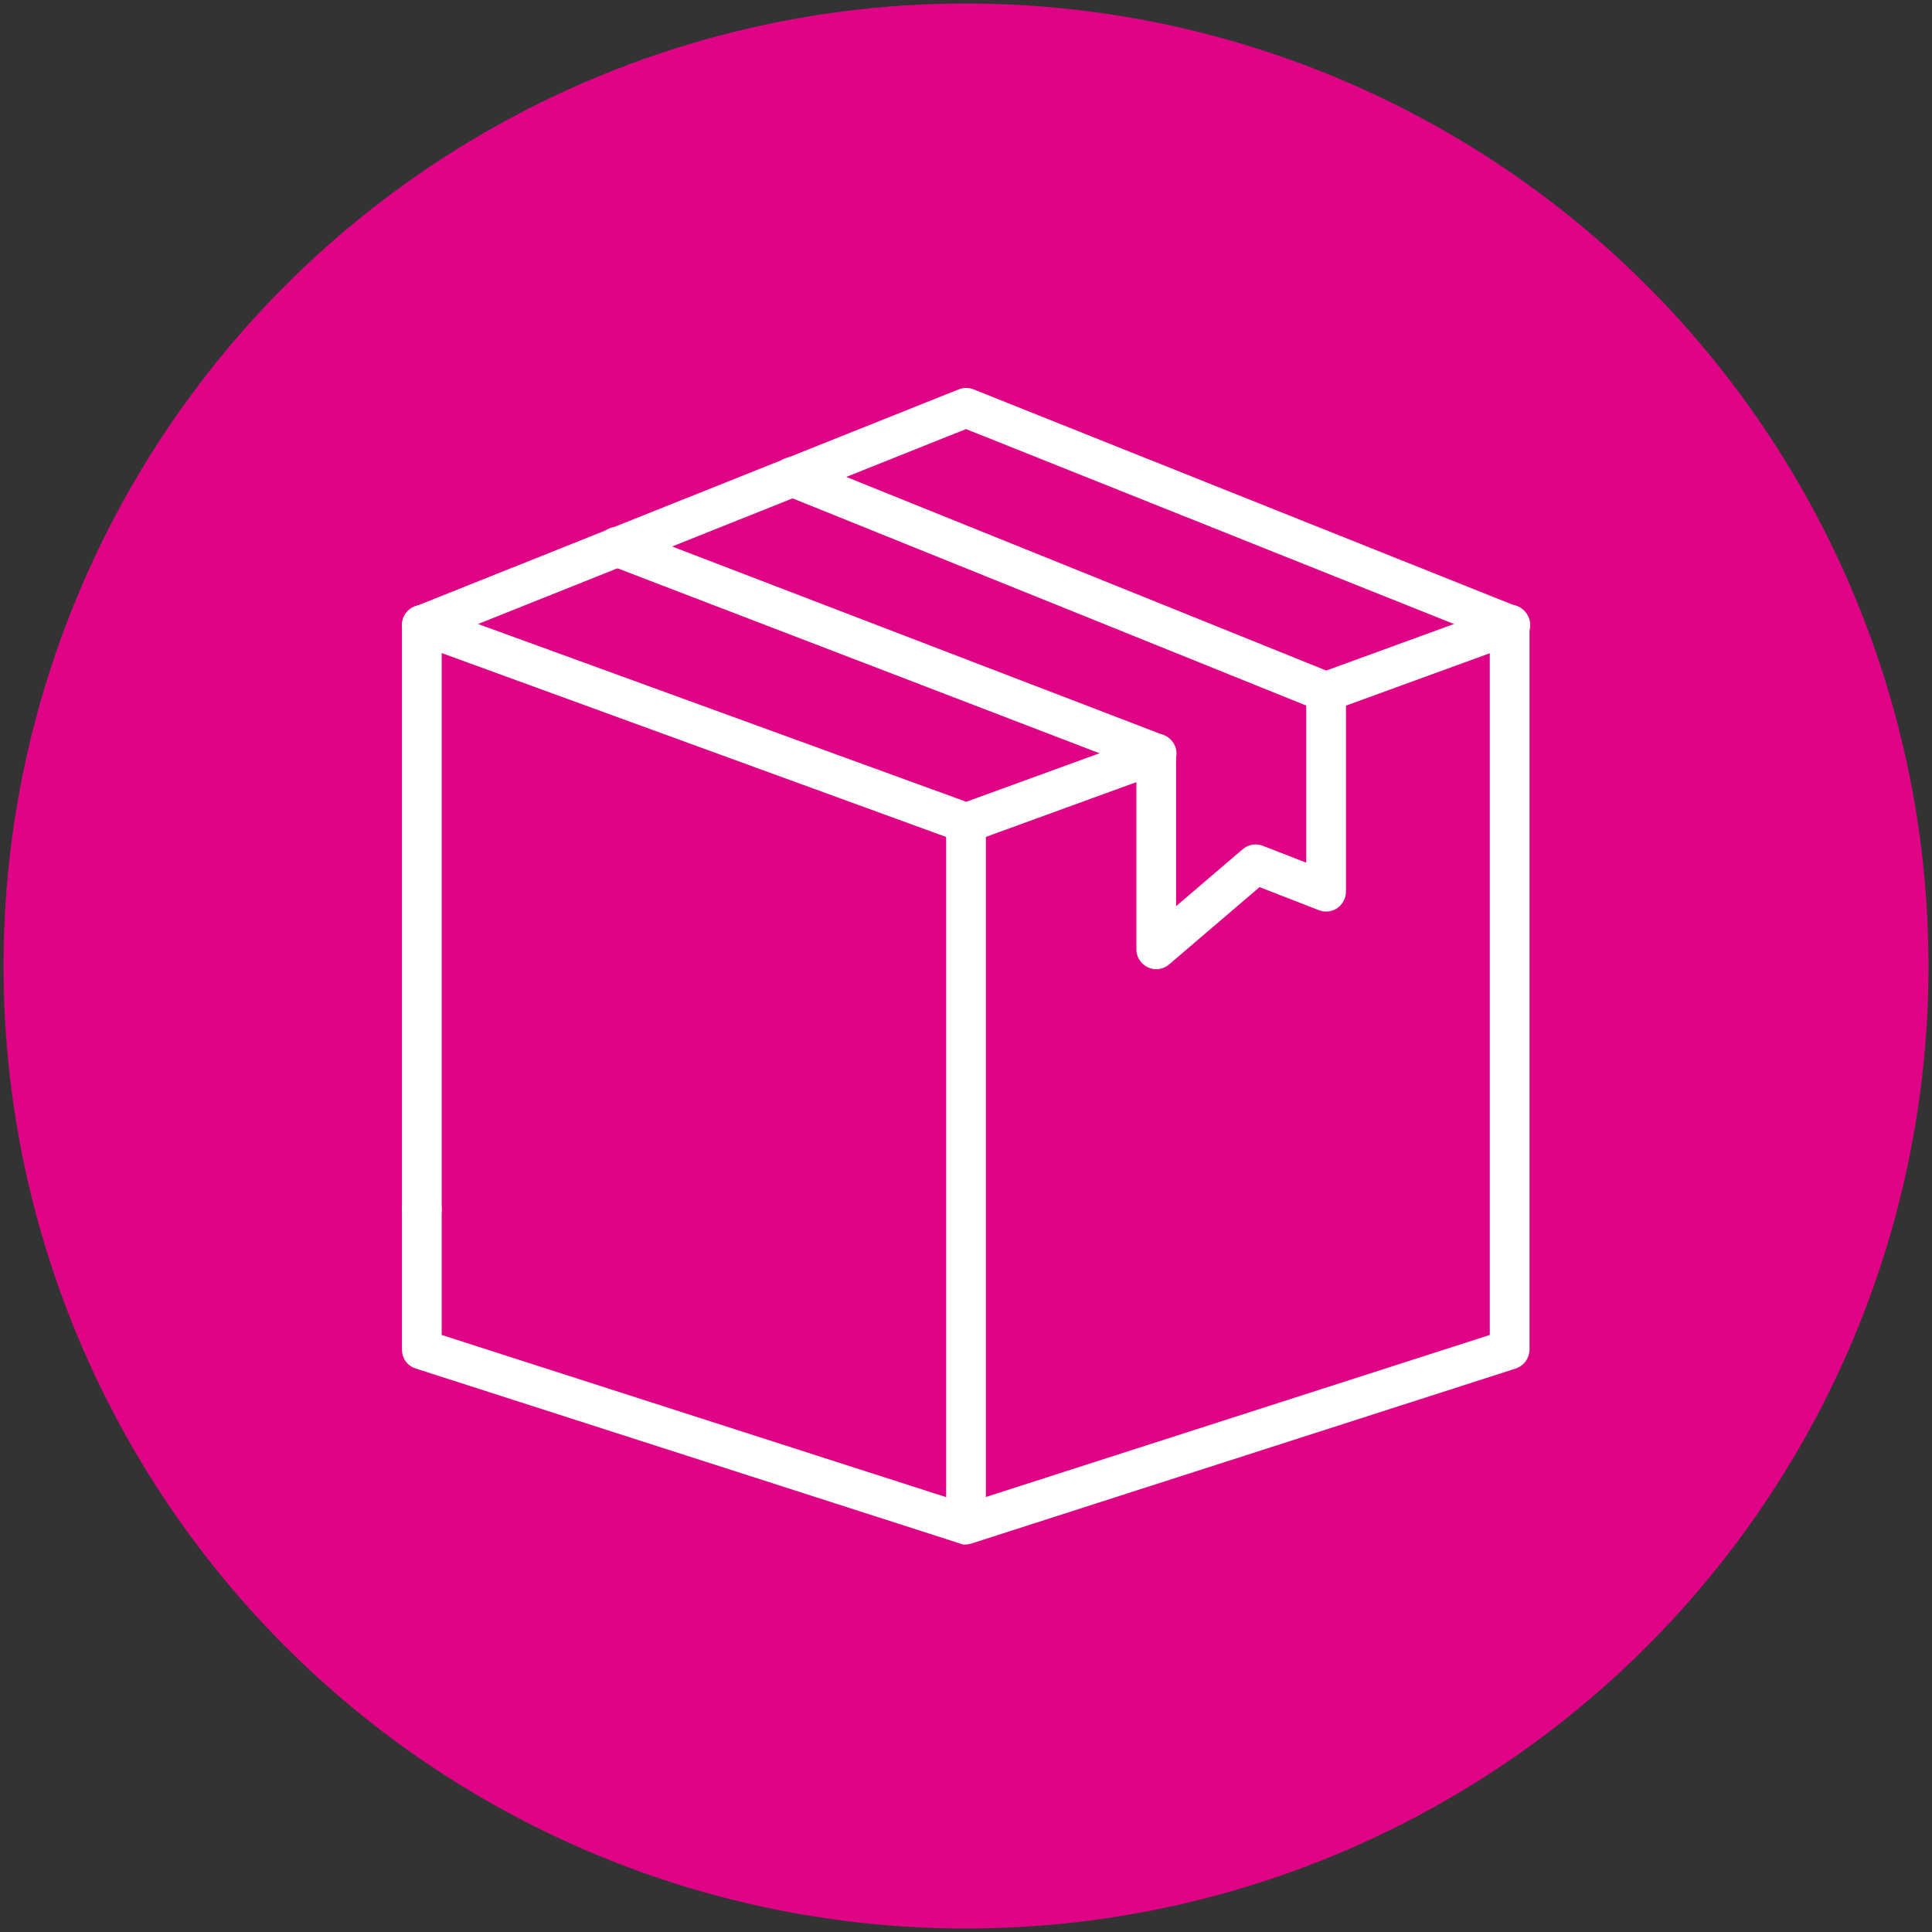 <?xml version="1.0" encoding="UTF-8"?>
<svg id="Layer_1" xmlns="http://www.w3.org/2000/svg" version="1.1" viewBox="0 0 72 72">
  <rect x="0" y="0" width="72" height="72" fill="#333333" stroke="none"/>
  <!-- Generator: Adobe Illustrator 29.1.0, SVG Export Plug-In . SVG Version: 2.1.0 Build 142)  -->
  <defs>
    <style>
      .st0 {
        fill: #fff;
      }

      .st1 {
        fill: #df0485;
      }
    </style>
  </defs>
  <circle class="st1" cx="36" cy="36" r="35.87"/>
  <g>
    <g>
      <path class="st0" d="M36,56.5c-.41,0-.74-.33-.74-.74v-25.09c0-.41.33-.74.74-.74s.74.33.74.74v25.09c0,.41-.33.74-.74.74Z"/>
      <path class="st0" d="M15.72,45.82c-.41,0-.74-.33-.74-.74v-21.79c0-.41.33-.74.74-.74s.74.33.74.74v21.79c0,.41-.33.74-.74.74Z"/>
      <path class="st0" d="M36,57.56c-.08,0-.15,0-.23-.04l-20.28-6.52c-.31-.1-.51-.38-.51-.71v-5.22c0-.41.33-.74.74-.74s.74.33.74.74v4.68l19.53,6.28,19.53-6.28v-26.48c0-.41.33-.74.74-.74s.74.33.74.74v27.02c0,.32-.21.61-.51.71l-20.28,6.52c-.07.02-.15.04-.23.04h.02Z"/>
      <path class="st0" d="M49.41,26.53c-.3,0-.59-.19-.7-.49-.14-.38.06-.81.44-.95l6.86-2.5c.38-.14.81.06.95.44.14.38-.06.81-.44.95l-6.86,2.5c-.08.03-.17.05-.25.05Z"/>
      <path class="st0" d="M36,31.41c-.09,0-.17-.01-.25-.04l-20.27-7.39c-.38-.14-.58-.57-.44-.95.14-.38.57-.58.95-.44l20.02,7.29,6.84-2.49c.38-.14.81.06.95.44.14.38-.06.81-.44.95l-7.09,2.58c-.08.03-.17.04-.25.04h-.02Z"/>
      <path class="st0" d="M56.27,24.03c-.09,0-.18-.02-.27-.05l-20-7.99-20,7.99c-.38.15-.81-.03-.96-.41s.03-.81.41-.96l20.28-8.1c.18-.07.37-.07.55,0l20.28,8.1c.38.15.57.58.41.96-.12.29-.39.47-.69.47h-.01Z"/>
    </g>
    <g>
      <path class="st0" d="M49.42,26.53c-.09,0-.19-.02-.28-.05l-19.88-8.02c-.38-.15-.56-.59-.41-.97s.59-.56.97-.41l19.88,8.02c.38.15.56.59.41.97-.12.29-.39.46-.69.46Z"/>
      <path class="st0" d="M43.09,28.83c-.09,0-.18-.02-.27-.05l-20.09-7.71c-.38-.15-.57-.58-.43-.96s.58-.57.96-.43l20.09,7.71c.38.15.57.58.43.96-.11.3-.39.48-.69.48Z"/>
    </g>
    <path class="st0" d="M43.09,36.12c-.11,0-.21-.02-.31-.07-.26-.12-.43-.38-.43-.67v-7.29c0-.41.33-.74.74-.74s.74.33.74.74v5.68l2.48-2.12c.21-.18.5-.23.75-.13l1.62.63v-6.36c0-.41.33-.74.74-.74s.74.33.74.74v7.44c0,.24-.12.47-.32.61-.2.14-.46.17-.69.08l-2.21-.86-3.37,2.88c-.14.12-.31.18-.48.18h0Z"/>
  </g>
</svg>